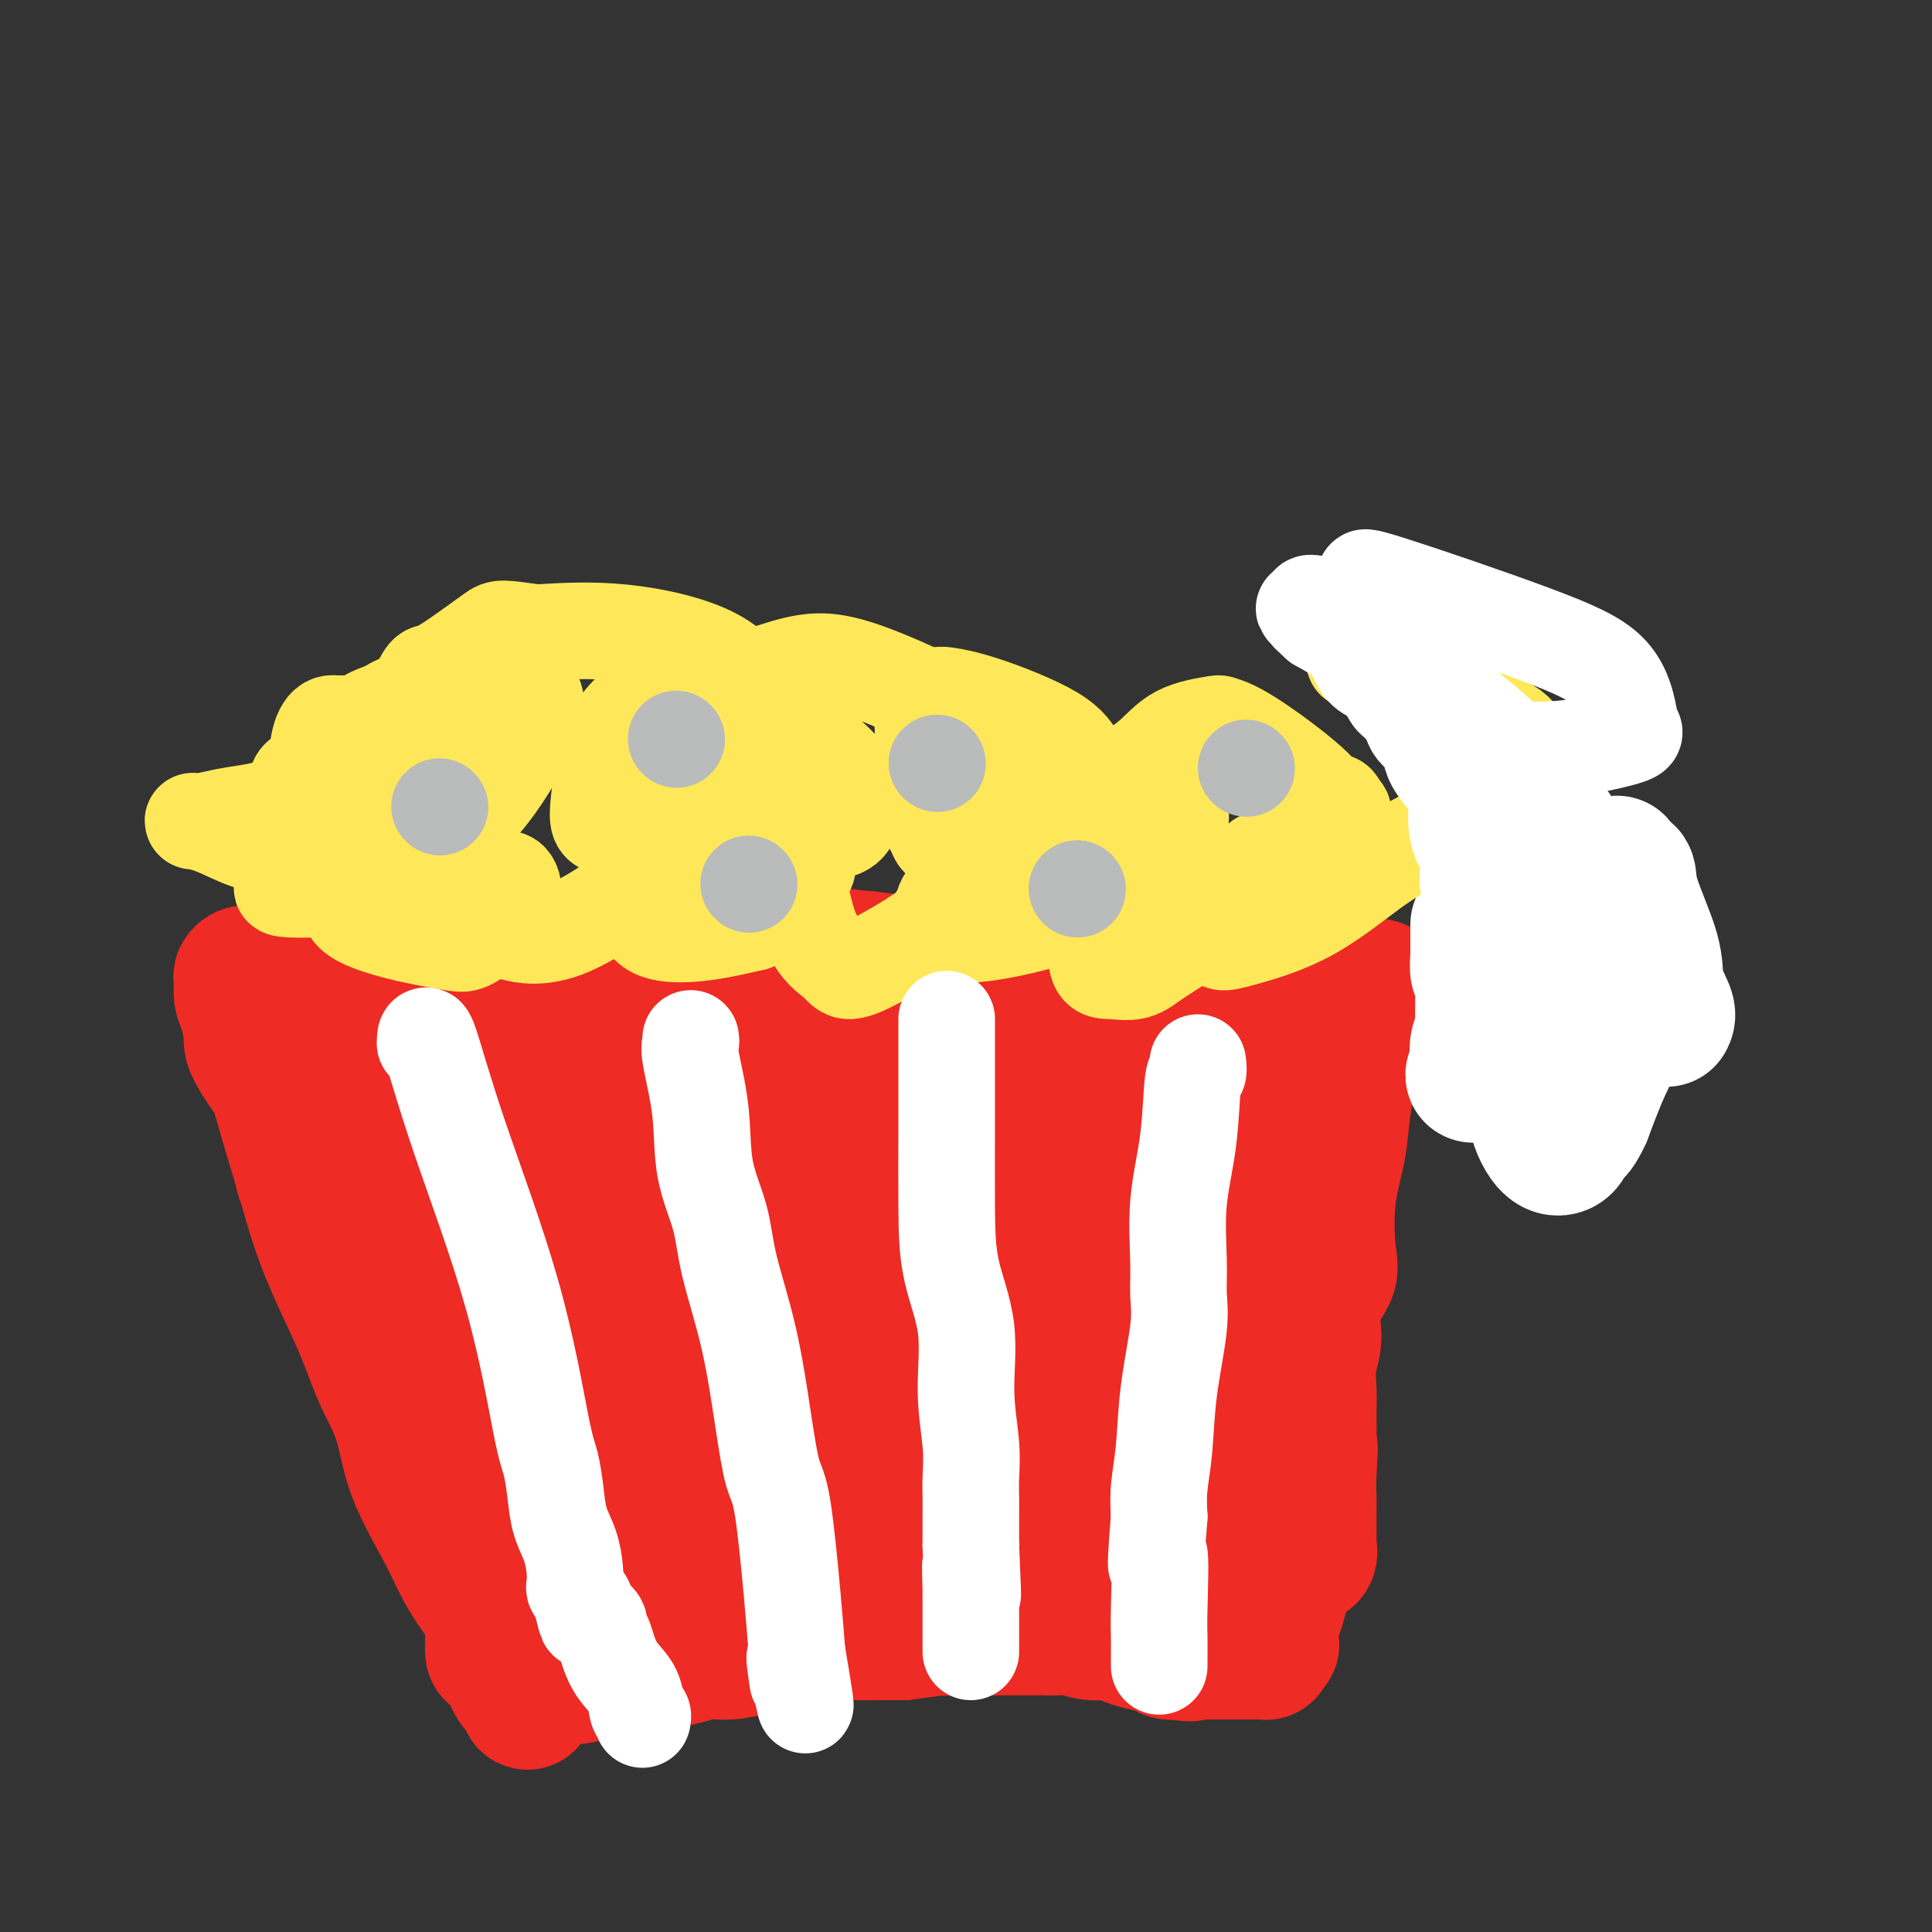 <svg viewBox='0 0 400 400' version='1.1' xmlns='http://www.w3.org/2000/svg' xmlns:xlink='http://www.w3.org/1999/xlink'><rect x="0" y="0" width="400" height="400" fill="#333333" stroke="none"/><g fill='none' stroke='#EE2B24' stroke-width='28' stroke-linecap='round' stroke-linejoin='round'><path d='M162,328c0.083,-0.328 0.166,-0.656 0,-1c-0.166,-0.344 -0.581,-0.703 -1,-1c-0.419,-0.297 -0.843,-0.532 -1,-1c-0.157,-0.468 -0.048,-1.171 0,-2c0.048,-0.829 0.035,-1.786 0,-3c-0.035,-1.214 -0.092,-2.686 0,-4c0.092,-1.314 0.332,-2.469 0,-4c-0.332,-1.531 -1.238,-3.437 -2,-6c-0.762,-2.563 -1.381,-5.781 -2,-9'/><path d='M156,297c-1.744,-6.996 -3.105,-8.988 -4,-12c-0.895,-3.012 -1.324,-7.046 -3,-11c-1.676,-3.954 -4.598,-7.830 -6,-11c-1.402,-3.170 -1.284,-5.635 -2,-8c-0.716,-2.365 -2.267,-4.631 -3,-7c-0.733,-2.369 -0.648,-4.843 -1,-7c-0.352,-2.157 -1.141,-3.998 -2,-6c-0.859,-2.002 -1.788,-4.164 -2,-6c-0.212,-1.836 0.293,-3.346 0,-5c-0.293,-1.654 -1.385,-3.451 -2,-5c-0.615,-1.549 -0.754,-2.850 -1,-4c-0.246,-1.150 -0.599,-2.151 -1,-3c-0.401,-0.849 -0.850,-1.547 -1,-2c-0.150,-0.453 -0.002,-0.660 0,-1c0.002,-0.340 -0.142,-0.811 0,-1c0.142,-0.189 0.571,-0.094 1,0'/><path d='M129,208c-0.826,-6.144 1.608,-1.503 3,0c1.392,1.503 1.742,-0.133 3,-1c1.258,-0.867 3.423,-0.964 6,-1c2.577,-0.036 5.567,-0.010 9,0c3.433,0.010 7.309,0.003 10,0c2.691,-0.003 4.198,-0.001 7,0c2.802,0.001 6.899,-0.000 10,0c3.101,0.000 5.208,0.001 8,0c2.792,-0.001 6.271,-0.004 11,0c4.729,0.004 10.709,0.015 15,0c4.291,-0.015 6.891,-0.056 9,0c2.109,0.056 3.725,0.208 6,0c2.275,-0.208 5.208,-0.777 7,-1c1.792,-0.223 2.444,-0.098 4,0c1.556,0.098 4.016,0.171 6,0c1.984,-0.171 3.492,-0.585 5,-1'/><path d='M248,204c19.231,-0.619 7.809,-0.166 5,0c-2.809,0.166 2.994,0.044 6,0c3.006,-0.044 3.214,-0.012 4,0c0.786,0.012 2.151,0.003 3,0c0.849,-0.003 1.181,-0.001 2,0c0.819,0.001 2.125,0.000 3,0c0.875,-0.000 1.320,-0.000 2,0c0.680,0.000 1.596,0.000 2,0c0.404,-0.000 0.297,-0.000 1,0c0.703,0.000 2.217,0.000 3,0c0.783,-0.000 0.834,-0.000 1,0c0.166,0.000 0.447,0.000 1,0c0.553,-0.000 1.380,-0.000 2,0c0.620,0.000 1.034,0.000 1,0c-0.034,-0.000 -0.517,-0.000 -1,0'/><path d='M283,204c5.236,0.222 0.825,0.776 -1,2c-1.825,1.224 -1.065,3.117 -1,5c0.065,1.883 -0.564,3.754 -1,6c-0.436,2.246 -0.678,4.867 -1,7c-0.322,2.133 -0.724,3.780 -1,6c-0.276,2.220 -0.425,5.014 -1,8c-0.575,2.986 -1.575,6.164 -2,10c-0.425,3.836 -0.275,8.330 0,11c0.275,2.670 0.676,3.515 0,5c-0.676,1.485 -2.430,3.609 -3,6c-0.570,2.391 0.043,5.049 0,7c-0.043,1.951 -0.744,3.194 -1,5c-0.256,1.806 -0.069,4.175 0,6c0.069,1.825 0.018,3.107 0,4c-0.018,0.893 -0.005,1.398 0,2c0.005,0.602 0.003,1.301 0,2'/><path d='M271,296c-1.856,14.909 -0.497,6.180 0,4c0.497,-2.180 0.133,2.189 0,5c-0.133,2.811 -0.036,4.063 0,5c0.036,0.937 0.010,1.559 0,2c-0.010,0.441 -0.003,0.703 0,1c0.003,0.297 0.001,0.630 0,1c-0.001,0.370 -0.001,0.777 0,1c0.001,0.223 0.002,0.263 0,1c-0.002,0.737 -0.006,2.170 0,3c0.006,0.830 0.022,1.058 0,1c-0.022,-0.058 -0.083,-0.400 0,0c0.083,0.400 0.309,1.543 0,2c-0.309,0.457 -1.155,0.229 -2,0'/><path d='M269,322c-0.673,4.188 -1.356,1.659 -2,1c-0.644,-0.659 -1.248,0.552 -2,1c-0.752,0.448 -1.651,0.134 -2,0c-0.349,-0.134 -0.149,-0.088 -1,0c-0.851,0.088 -2.753,0.218 -4,0c-1.247,-0.218 -1.840,-0.782 -3,-1c-1.160,-0.218 -2.887,-0.088 -4,0c-1.113,0.088 -1.611,0.136 -3,0c-1.389,-0.136 -3.669,-0.454 -6,0c-2.331,0.454 -4.712,1.681 -7,2c-2.288,0.319 -4.484,-0.268 -6,0c-1.516,0.268 -2.351,1.392 -4,2c-1.649,0.608 -4.112,0.699 -7,1c-2.888,0.301 -6.201,0.812 -8,1c-1.799,0.188 -2.086,0.054 -3,0c-0.914,-0.054 -2.457,-0.027 -4,0'/><path d='M203,329c-11.731,1.505 -8.060,1.766 -8,2c0.060,0.234 -3.491,0.441 -6,1c-2.509,0.559 -3.974,1.470 -6,2c-2.026,0.530 -4.611,0.678 -6,1c-1.389,0.322 -1.581,0.818 -2,1c-0.419,0.182 -1.066,0.048 -2,0c-0.934,-0.048 -2.157,-0.012 -3,0c-0.843,0.012 -1.307,-0.001 -2,0c-0.693,0.001 -1.617,0.014 -3,0c-1.383,-0.014 -3.226,-0.056 -5,0c-1.774,0.056 -3.477,0.211 -5,0c-1.523,-0.211 -2.864,-0.789 -4,-1c-1.136,-0.211 -2.067,-0.057 -3,0c-0.933,0.057 -1.866,0.015 -3,0c-1.134,-0.015 -2.467,-0.004 -3,0c-0.533,0.004 -0.267,0.002 0,0'/><path d='M142,335c-5.617,-0.155 -4.161,-0.041 -4,0c0.161,0.041 -0.973,0.011 -2,0c-1.027,-0.011 -1.947,-0.002 -3,0c-1.053,0.002 -2.239,-0.003 -3,0c-0.761,0.003 -1.096,0.015 -2,0c-0.904,-0.015 -2.379,-0.057 -3,0c-0.621,0.057 -0.390,0.212 -1,0c-0.610,-0.212 -2.061,-0.791 -3,-1c-0.939,-0.209 -1.367,-0.048 -2,0c-0.633,0.048 -1.470,-0.016 -2,0c-0.530,0.016 -0.753,0.113 -1,0c-0.247,-0.113 -0.519,-0.436 -1,-1c-0.481,-0.564 -1.170,-1.368 -2,-3c-0.830,-1.632 -1.800,-4.093 -3,-7c-1.200,-2.907 -2.628,-6.259 -4,-10c-1.372,-3.741 -2.686,-7.870 -4,-12'/><path d='M102,301c-2.867,-7.431 -2.536,-9.508 -3,-12c-0.464,-2.492 -1.725,-5.397 -3,-8c-1.275,-2.603 -2.565,-4.903 -4,-8c-1.435,-3.097 -3.014,-6.991 -4,-10c-0.986,-3.009 -1.377,-5.131 -2,-8c-0.623,-2.869 -1.477,-6.484 -2,-10c-0.523,-3.516 -0.714,-6.935 -1,-9c-0.286,-2.065 -0.669,-2.778 -1,-4c-0.331,-1.222 -0.612,-2.954 -1,-4c-0.388,-1.046 -0.882,-1.405 -1,-2c-0.118,-0.595 0.140,-1.427 0,-3c-0.140,-1.573 -0.678,-3.888 0,-6c0.678,-2.112 2.574,-4.020 4,-6c1.426,-1.980 2.384,-4.033 3,-5c0.616,-0.967 0.890,-0.848 1,-1c0.110,-0.152 0.055,-0.576 0,-1'/><path d='M88,204c1.679,-2.814 1.877,-0.349 2,0c0.123,0.349 0.170,-1.420 1,-2c0.830,-0.580 2.442,0.028 4,0c1.558,-0.028 3.063,-0.691 5,-1c1.937,-0.309 4.308,-0.265 6,-1c1.692,-0.735 2.706,-2.250 5,-3c2.294,-0.750 5.869,-0.734 9,-1c3.131,-0.266 5.819,-0.814 8,-1c2.181,-0.186 3.856,-0.011 6,0c2.144,0.011 4.759,-0.141 7,0c2.241,0.141 4.108,0.577 6,1c1.892,0.423 3.808,0.834 6,1c2.192,0.166 4.660,0.086 7,0c2.340,-0.086 4.553,-0.177 7,0c2.447,0.177 5.128,0.622 8,1c2.872,0.378 5.936,0.689 9,1'/><path d='M184,199c10.724,1.157 9.535,2.050 11,3c1.465,0.950 5.585,1.956 9,3c3.415,1.044 6.124,2.125 9,3c2.876,0.875 5.917,1.544 8,2c2.083,0.456 3.207,0.700 5,1c1.793,0.300 4.256,0.656 6,1c1.744,0.344 2.768,0.676 4,1c1.232,0.324 2.673,0.639 4,1c1.327,0.361 2.540,0.769 3,1c0.460,0.231 0.165,0.286 1,1c0.835,0.714 2.798,2.089 4,4c1.202,1.911 1.643,4.360 2,7c0.357,2.640 0.632,5.470 1,8c0.368,2.530 0.830,4.758 1,7c0.170,2.242 0.049,4.498 0,8c-0.049,3.502 -0.024,8.251 0,13'/><path d='M252,263c-0.202,8.584 -1.706,12.046 -3,16c-1.294,3.954 -2.378,8.402 -3,11c-0.622,2.598 -0.783,3.347 -1,4c-0.217,0.653 -0.490,1.212 -1,2c-0.510,0.788 -1.257,1.806 -2,3c-0.743,1.194 -1.484,2.564 -2,4c-0.516,1.436 -0.809,2.938 -1,2c-0.191,-0.938 -0.282,-4.315 1,-10c1.282,-5.685 3.937,-13.678 6,-20c2.063,-6.322 3.536,-10.974 5,-16c1.464,-5.026 2.920,-10.427 4,-14c1.080,-3.573 1.784,-5.319 3,-7c1.216,-1.681 2.945,-3.296 4,-5c1.055,-1.704 1.438,-3.497 2,-5c0.562,-1.503 1.303,-2.715 2,-4c0.697,-1.285 1.348,-2.642 2,-4'/><path d='M268,220c2.613,-4.213 2.645,-2.244 3,-2c0.355,0.244 1.032,-1.235 1,-2c-0.032,-0.765 -0.772,-0.815 0,-1c0.772,-0.185 3.057,-0.506 -1,0c-4.057,0.506 -14.456,1.840 -23,3c-8.544,1.160 -15.234,2.147 -21,3c-5.766,0.853 -10.610,1.571 -14,2c-3.390,0.429 -5.327,0.570 -11,1c-5.673,0.430 -15.083,1.149 -27,3c-11.917,1.851 -26.341,4.836 -40,8c-13.659,3.164 -26.553,6.509 -35,8c-8.447,1.491 -12.449,1.129 -16,1c-3.551,-0.129 -6.653,-0.024 -9,0c-2.347,0.024 -3.940,-0.032 -5,0c-1.060,0.032 -1.589,0.152 -2,0c-0.411,-0.152 -0.706,-0.576 -1,-1'/><path d='M67,243c-6.206,0.363 -5.222,1.271 0,-1c5.222,-2.271 14.683,-7.720 28,-14c13.317,-6.280 30.489,-13.392 44,-18c13.511,-4.608 23.359,-6.713 29,-8c5.641,-1.287 7.073,-1.756 8,-2c0.927,-0.244 1.348,-0.264 1,0c-0.348,0.264 -1.465,0.813 0,0c1.465,-0.813 5.512,-2.988 -1,0c-6.512,2.988 -23.582,11.140 -36,17c-12.418,5.860 -20.186,9.427 -24,11c-3.814,1.573 -3.676,1.150 -4,1c-0.324,-0.150 -1.109,-0.029 -1,0c0.109,0.029 1.112,-0.033 0,0c-1.112,0.033 -4.338,0.163 0,0c4.338,-0.163 16.239,-0.618 28,-1c11.761,-0.382 23.380,-0.691 35,-1'/><path d='M174,227c11.709,-0.316 9.980,-0.106 11,0c1.020,0.106 4.788,0.109 7,0c2.212,-0.109 2.868,-0.328 3,0c0.132,0.328 -0.261,1.204 2,0c2.261,-1.204 7.177,-4.486 -5,3c-12.177,7.486 -41.447,25.742 -57,35c-15.553,9.258 -17.388,9.517 -19,10c-1.612,0.483 -3.000,1.188 -3,1c0.000,-0.188 1.389,-1.269 -1,0c-2.389,1.269 -8.558,4.887 1,0c9.558,-4.887 34.841,-18.280 54,-27c19.159,-8.720 32.195,-12.768 41,-16c8.805,-3.232 13.381,-5.650 16,-7c2.619,-1.350 3.282,-1.633 4,-2c0.718,-0.367 1.491,-0.819 2,-1c0.509,-0.181 0.755,-0.090 1,0'/><path d='M231,223c11.000,-4.579 6.501,-3.026 0,0c-6.501,3.026 -15.005,7.526 -29,18c-13.995,10.474 -33.481,26.922 -42,34c-8.519,7.078 -6.073,4.787 -5,4c1.073,-0.787 0.771,-0.069 -1,1c-1.771,1.069 -5.011,2.491 1,0c6.011,-2.491 21.273,-8.894 34,-15c12.727,-6.106 22.917,-11.916 28,-15c5.083,-3.084 5.057,-3.444 6,-4c0.943,-0.556 2.855,-1.309 3,-1c0.145,0.309 -1.475,1.680 0,0c1.475,-1.680 6.047,-6.412 -1,2c-7.047,8.412 -25.714,29.966 -38,46c-12.286,16.034 -18.192,26.548 -21,31c-2.808,4.452 -2.516,2.844 -2,2c0.516,-0.844 1.258,-0.922 2,-1'/><path d='M166,325c-5.263,9.080 11.581,-8.220 21,-17c9.419,-8.780 11.413,-9.039 13,-10c1.587,-0.961 2.768,-2.625 4,-4c1.232,-1.375 2.515,-2.460 4,-3c1.485,-0.540 3.171,-0.534 4,-1c0.829,-0.466 0.800,-1.405 1,-2c0.200,-0.595 0.630,-0.848 0,1c-0.630,1.848 -2.319,5.796 -3,9c-0.681,3.204 -0.354,5.662 0,7c0.354,1.338 0.733,1.555 1,2c0.267,0.445 0.421,1.118 2,1c1.579,-0.118 4.583,-1.026 7,-7c2.417,-5.974 4.246,-17.014 6,-24c1.754,-6.986 3.434,-9.919 4,-12c0.566,-2.081 0.019,-3.309 0,-4c-0.019,-0.691 0.491,-0.846 1,-1'/><path d='M231,260c1.686,-6.289 0.399,-1.511 0,-1c-0.399,0.511 0.088,-3.247 1,0c0.912,3.247 2.248,13.497 2,24c-0.248,10.503 -2.079,21.259 -3,26c-0.921,4.741 -0.931,3.468 -1,3c-0.069,-0.468 -0.196,-0.129 0,0c0.196,0.129 0.717,0.049 1,0c0.283,-0.049 0.330,-0.066 1,0c0.670,0.066 1.965,0.214 3,0c1.035,-0.214 1.811,-0.789 3,-1c1.189,-0.211 2.790,-0.056 4,0c1.210,0.056 2.029,0.015 3,0c0.971,-0.015 2.095,-0.004 3,0c0.905,0.004 1.590,0.001 2,0c0.410,-0.001 0.546,-0.000 1,0c0.454,0.000 1.227,0.000 2,0'/><path d='M253,311c3.860,-0.370 2.011,-0.796 2,-1c-0.011,-0.204 1.817,-0.188 2,0c0.183,0.188 -1.279,0.548 0,0c1.279,-0.548 5.299,-2.002 -1,-1c-6.299,1.002 -22.917,4.461 -38,7c-15.083,2.539 -28.632,4.158 -37,5c-8.368,0.842 -11.555,0.906 -16,1c-4.445,0.094 -10.149,0.218 -14,0c-3.851,-0.218 -5.851,-0.778 -7,-1c-1.149,-0.222 -1.448,-0.106 -2,0c-0.552,0.106 -1.357,0.202 -2,0c-0.643,-0.202 -1.122,-0.703 -2,-1c-0.878,-0.297 -2.153,-0.389 -3,-1c-0.847,-0.611 -1.267,-1.741 -2,-7c-0.733,-5.259 -1.781,-14.645 -3,-22c-1.219,-7.355 -2.610,-12.677 -4,-18'/><path d='M126,272c-2.566,-10.402 -4.482,-12.905 -7,-17c-2.518,-4.095 -5.638,-9.780 -8,-13c-2.362,-3.220 -3.965,-3.974 -5,-5c-1.035,-1.026 -1.503,-2.323 -2,-3c-0.497,-0.677 -1.023,-0.732 -1,-1c0.023,-0.268 0.595,-0.747 4,8c3.405,8.747 9.645,26.721 13,39c3.355,12.279 3.827,18.864 4,23c0.173,4.136 0.049,5.824 0,7c-0.049,1.176 -0.024,1.841 0,2c0.024,0.159 0.045,-0.188 0,0c-0.045,0.188 -0.156,0.911 0,1c0.156,0.089 0.578,-0.455 1,-1'/><path d='M125,312c3.023,2.165 8.080,-8.424 14,-16c5.920,-7.576 12.703,-12.139 17,-15c4.297,-2.861 6.108,-4.021 9,-5c2.892,-0.979 6.864,-1.779 10,-2c3.136,-0.221 5.437,0.136 8,2c2.563,1.864 5.387,5.234 7,10c1.613,4.766 2.016,10.927 2,15c-0.016,4.073 -0.450,6.058 -1,7c-0.550,0.942 -1.215,0.843 -2,1c-0.785,0.157 -1.688,0.572 -3,0c-1.312,-0.572 -3.032,-2.131 -6,-5c-2.968,-2.869 -7.185,-7.048 -10,-10c-2.815,-2.952 -4.229,-4.678 -5,-6c-0.771,-1.322 -0.900,-2.241 -1,-3c-0.100,-0.759 -0.171,-1.360 0,-2c0.171,-0.640 0.586,-1.320 1,-2'/><path d='M165,281c0.980,-0.999 3.431,0.004 5,0c1.569,-0.004 2.257,-1.016 3,0c0.743,1.016 1.540,4.059 2,6c0.460,1.941 0.582,2.779 -1,5c-1.582,2.221 -4.869,5.826 -11,8c-6.131,2.174 -15.106,2.917 -21,2c-5.894,-0.917 -8.709,-3.495 -11,-5c-2.291,-1.505 -4.060,-1.937 -5,-3c-0.940,-1.063 -1.052,-2.757 -2,-4c-0.948,-1.243 -2.732,-2.036 -4,-4c-1.268,-1.964 -2.022,-5.098 -3,-8c-0.978,-2.902 -2.182,-5.573 -4,-9c-1.818,-3.427 -4.250,-7.609 -6,-11c-1.750,-3.391 -2.817,-5.990 -4,-8c-1.183,-2.010 -2.481,-3.431 -4,-5c-1.519,-1.569 -3.260,-3.284 -5,-5'/><path d='M94,240c-2.268,-2.203 -3.436,-2.712 -5,-4c-1.564,-1.288 -3.522,-3.356 -5,-5c-1.478,-1.644 -2.475,-2.863 -3,-4c-0.525,-1.137 -0.577,-2.192 -1,-3c-0.423,-0.808 -1.218,-1.371 -2,-2c-0.782,-0.629 -1.552,-1.326 -2,-2c-0.448,-0.674 -0.576,-1.325 -1,-2c-0.424,-0.675 -1.146,-1.374 -2,-2c-0.854,-0.626 -1.840,-1.180 -2,-2c-0.160,-0.820 0.507,-1.907 0,-3c-0.507,-1.093 -2.188,-2.192 -3,-3c-0.812,-0.808 -0.753,-1.324 -1,-2c-0.247,-0.676 -0.798,-1.511 -1,-2c-0.202,-0.489 -0.054,-0.632 0,-1c0.054,-0.368 0.016,-0.962 0,-1c-0.016,-0.038 -0.008,0.481 0,1'/><path d='M66,203c-0.817,-1.321 -0.360,0.877 0,3c0.360,2.123 0.622,4.172 1,5c0.378,0.828 0.871,0.437 1,1c0.129,0.563 -0.105,2.080 0,3c0.105,0.920 0.550,1.242 1,2c0.450,0.758 0.904,1.952 1,3c0.096,1.048 -0.166,1.949 0,3c0.166,1.051 0.762,2.252 1,3c0.238,0.748 0.119,1.043 0,2c-0.119,0.957 -0.239,2.578 0,4c0.239,1.422 0.838,2.646 1,4c0.162,1.354 -0.111,2.837 0,4c0.111,1.163 0.607,2.005 1,3c0.393,0.995 0.684,2.141 1,3c0.316,0.859 0.658,1.429 1,2'/><path d='M75,248c1.466,7.737 0.629,4.580 1,4c0.371,-0.580 1.948,1.416 3,4c1.052,2.584 1.578,5.757 3,10c1.422,4.243 3.741,9.557 5,13c1.259,3.443 1.457,5.016 2,7c0.543,1.984 1.430,4.379 2,6c0.570,1.621 0.822,2.469 2,6c1.178,3.531 3.281,9.746 5,15c1.719,5.254 3.053,9.549 4,12c0.947,2.451 1.507,3.059 2,4c0.493,0.941 0.921,2.217 1,3c0.079,0.783 -0.189,1.075 0,2c0.189,0.925 0.834,2.485 1,4c0.166,1.515 -0.148,2.985 0,4c0.148,1.015 0.756,1.576 1,2c0.244,0.424 0.122,0.712 0,1'/><path d='M107,345c4.761,14.876 0.664,3.566 -1,-1c-1.664,-4.566 -0.897,-2.389 -1,-3c-0.103,-0.611 -1.078,-4.010 -2,-6c-0.922,-1.990 -1.792,-2.570 -3,-4c-1.208,-1.430 -2.752,-3.708 -4,-6c-1.248,-2.292 -2.198,-4.597 -4,-8c-1.802,-3.403 -4.456,-7.905 -6,-12c-1.544,-4.095 -1.978,-7.785 -3,-11c-1.022,-3.215 -2.633,-5.955 -4,-9c-1.367,-3.045 -2.491,-6.396 -4,-10c-1.509,-3.604 -3.401,-7.463 -5,-11c-1.599,-3.537 -2.903,-6.752 -4,-10c-1.097,-3.248 -1.988,-6.528 -3,-10c-1.012,-3.472 -2.146,-7.135 -3,-10c-0.854,-2.865 -1.427,-4.933 -2,-7'/><path d='M58,227c-4.328,-12.715 -1.150,-5.503 -1,-4c0.150,1.503 -2.730,-2.704 -4,-5c-1.270,-2.296 -0.930,-2.680 -1,-4c-0.070,-1.320 -0.550,-3.574 -1,-5c-0.450,-1.426 -0.870,-2.024 -1,-3c-0.130,-0.976 0.030,-2.330 0,-3c-0.030,-0.670 -0.251,-0.654 0,-1c0.251,-0.346 0.975,-1.053 2,0c1.025,1.053 2.351,3.866 5,9c2.649,5.134 6.620,12.588 11,22c4.380,9.412 9.168,20.782 13,30c3.832,9.218 6.708,16.285 9,21c2.292,4.715 4.002,7.077 5,9c0.998,1.923 1.285,3.407 2,6c0.715,2.593 1.857,6.297 3,10'/><path d='M100,309c5.403,13.433 2.912,9.017 2,9c-0.912,-0.017 -0.244,4.366 0,7c0.244,2.634 0.066,3.517 0,5c-0.066,1.483 -0.018,3.564 0,5c0.018,1.436 0.005,2.228 0,3c-0.005,0.772 -0.004,1.524 0,2c0.004,0.476 0.011,0.675 0,1c-0.011,0.325 -0.038,0.774 0,1c0.038,0.226 0.143,0.228 1,1c0.857,0.772 2.467,2.313 3,3c0.533,0.687 -0.009,0.521 0,1c0.009,0.479 0.569,1.603 1,2c0.431,0.397 0.731,0.069 1,0c0.269,-0.069 0.505,0.123 1,0c0.495,-0.123 1.247,-0.562 2,-1'/><path d='M111,348c1.275,-0.409 2.464,-0.933 4,-1c1.536,-0.067 3.420,0.323 5,0c1.580,-0.323 2.856,-1.357 4,-2c1.144,-0.643 2.156,-0.894 4,-1c1.844,-0.106 4.519,-0.066 6,0c1.481,0.066 1.768,0.158 3,0c1.232,-0.158 3.410,-0.567 5,-1c1.590,-0.433 2.591,-0.889 4,-1c1.409,-0.111 3.224,0.124 5,0c1.776,-0.124 3.513,-0.608 6,-1c2.487,-0.392 5.725,-0.694 8,-1c2.275,-0.306 3.588,-0.618 5,-1c1.412,-0.382 2.925,-0.834 4,-1c1.075,-0.166 1.713,-0.045 3,0c1.287,0.045 3.225,0.013 5,0c1.775,-0.013 3.388,-0.006 5,0'/><path d='M187,338c13.365,-1.774 8.776,-1.207 8,-1c-0.776,0.207 2.259,0.056 4,0c1.741,-0.056 2.188,-0.015 3,0c0.812,0.015 1.988,0.004 3,0c1.012,-0.004 1.859,-0.002 3,0c1.141,0.002 2.577,0.005 4,0c1.423,-0.005 2.835,-0.016 4,0c1.165,0.016 2.083,0.060 3,0c0.917,-0.060 1.833,-0.223 3,0c1.167,0.223 2.585,0.833 4,1c1.415,0.167 2.826,-0.109 4,0c1.174,0.109 2.110,0.604 3,1c0.890,0.396 1.733,0.694 3,1c1.267,0.306 2.956,0.621 4,1c1.044,0.379 1.441,0.823 2,1c0.559,0.177 1.279,0.089 2,0'/><path d='M244,342c3.743,0.774 2.102,0.207 2,0c-0.102,-0.207 1.336,-0.056 2,0c0.664,0.056 0.555,0.015 1,0c0.445,-0.015 1.446,-0.004 2,0c0.554,0.004 0.663,0.001 1,0c0.337,-0.001 0.902,-0.000 1,0c0.098,0.000 -0.269,0.000 0,0c0.269,-0.000 1.176,-0.000 2,0c0.824,0.000 1.566,0.001 2,0c0.434,-0.001 0.561,-0.003 1,0c0.439,0.003 1.190,0.011 2,0c0.810,-0.011 1.680,-0.041 2,0c0.320,0.041 0.092,0.155 0,0c-0.092,-0.155 -0.046,-0.577 0,-1'/><path d='M262,341c2.696,-0.436 0.436,-1.027 0,-2c-0.436,-0.973 0.951,-2.327 2,-5c1.049,-2.673 1.759,-6.665 2,-9c0.241,-2.335 0.012,-3.012 0,-4c-0.012,-0.988 0.193,-2.288 0,-5c-0.193,-2.712 -0.784,-6.838 -1,-9c-0.216,-2.162 -0.058,-2.362 0,-4c0.058,-1.638 0.016,-4.714 0,-8c-0.016,-3.286 -0.005,-6.782 0,-10c0.005,-3.218 0.005,-6.158 0,-10c-0.005,-3.842 -0.015,-8.586 0,-12c0.015,-3.414 0.057,-5.498 0,-8c-0.057,-2.502 -0.211,-5.423 0,-8c0.211,-2.577 0.788,-4.809 1,-7c0.212,-2.191 0.061,-4.340 0,-6c-0.061,-1.660 -0.030,-2.830 0,-4'/><path d='M266,230c0.010,-14.970 0.037,-4.896 0,-2c-0.037,2.896 -0.136,-1.385 0,-4c0.136,-2.615 0.507,-3.564 2,-5c1.493,-1.436 4.110,-3.361 7,-5c2.890,-1.639 6.054,-2.994 9,-4c2.946,-1.006 5.672,-1.665 8,-2c2.328,-0.335 4.256,-0.346 7,-1c2.744,-0.654 6.302,-1.950 9,-3c2.698,-1.050 4.534,-1.852 7,-2c2.466,-0.148 5.562,0.360 8,0c2.438,-0.360 4.220,-1.588 6,-2c1.780,-0.412 3.560,-0.007 5,0c1.440,0.007 2.542,-0.383 4,0c1.458,0.383 3.274,1.538 4,2c0.726,0.462 0.363,0.231 0,0'/></g>
<g fill='none' stroke='#FFFFFF' stroke-width='28' stroke-linecap='round' stroke-linejoin='round'><path d='M345,211c0.228,-0.413 0.455,-0.825 0,-2c-0.455,-1.175 -1.593,-3.111 -2,-5c-0.407,-1.889 -0.082,-3.730 -1,-7c-0.918,-3.270 -3.079,-7.969 -4,-11c-0.921,-3.031 -0.602,-4.395 -1,-5c-0.398,-0.605 -1.512,-0.452 -2,-1c-0.488,-0.548 -0.349,-1.796 0,-1c0.349,0.796 0.908,3.636 1,10c0.092,6.364 -0.283,16.252 -1,22c-0.717,5.748 -1.776,7.357 -3,10c-1.224,2.643 -2.612,6.322 -4,10'/><path d='M328,231c-1.737,3.899 -2.581,3.645 -3,4c-0.419,0.355 -0.414,1.318 -1,2c-0.586,0.682 -1.762,1.083 -3,0c-1.238,-1.083 -2.538,-3.652 -3,-6c-0.462,-2.348 -0.085,-4.477 0,-7c0.085,-2.523 -0.121,-5.439 0,-8c0.121,-2.561 0.568,-4.767 1,-7c0.432,-2.233 0.849,-4.493 1,-6c0.151,-1.507 0.038,-2.260 0,-3c-0.038,-0.740 0.000,-1.466 0,-2c-0.000,-0.534 -0.039,-0.874 0,-1c0.039,-0.126 0.154,-0.036 0,0c-0.154,0.036 -0.577,0.018 -1,0'/><path d='M319,197c-0.017,-5.230 -0.559,-1.305 -1,0c-0.441,1.305 -0.782,-0.010 -1,0c-0.218,0.010 -0.314,1.343 -1,3c-0.686,1.657 -1.964,3.637 -3,5c-1.036,1.363 -1.832,2.109 -2,3c-0.168,0.891 0.292,1.925 0,3c-0.292,1.075 -1.336,2.189 -2,3c-0.664,0.811 -0.948,1.318 -1,2c-0.052,0.682 0.130,1.539 0,2c-0.130,0.461 -0.571,0.526 -1,1c-0.429,0.474 -0.846,1.358 -1,2c-0.154,0.642 -0.044,1.040 0,1c0.044,-0.040 0.022,-0.520 0,-1'/><path d='M306,221c-2.015,3.504 -0.554,0.265 0,-1c0.554,-1.265 0.201,-0.555 0,-1c-0.201,-0.445 -0.250,-2.044 0,-3c0.250,-0.956 0.799,-1.268 1,-2c0.201,-0.732 0.054,-1.884 0,-3c-0.054,-1.116 -0.013,-2.198 0,-3c0.013,-0.802 -0.000,-1.326 0,-2c0.000,-0.674 0.014,-1.497 0,-2c-0.014,-0.503 -0.056,-0.685 0,-1c0.056,-0.315 0.211,-0.762 0,-1c-0.211,-0.238 -0.789,-0.267 -1,-1c-0.211,-0.733 -0.057,-2.172 0,-3c0.057,-0.828 0.015,-1.047 0,-1c-0.015,0.047 -0.004,0.359 0,0c0.004,-0.359 0.001,-1.388 0,-2c-0.001,-0.612 -0.001,-0.806 0,-1'/><path d='M306,194c0.000,-4.500 0.000,-2.250 0,0'/></g>
<g fill='none' stroke='#FEE859' stroke-width='20' stroke-linecap='round' stroke-linejoin='round'><path d='M261,178c0.081,-0.004 0.162,-0.007 1,0c0.838,0.007 2.434,0.025 4,0c1.566,-0.025 3.102,-0.093 4,0c0.898,0.093 1.158,0.348 2,0c0.842,-0.348 2.265,-1.297 3,-2c0.735,-0.703 0.783,-1.158 1,-2c0.217,-0.842 0.605,-2.071 1,-3c0.395,-0.929 0.799,-1.558 1,-2c0.201,-0.442 0.200,-0.698 0,-1c-0.200,-0.302 -0.600,-0.651 -1,-1'/><path d='M277,167c-0.070,-1.510 -1.246,-0.784 -2,-1c-0.754,-0.216 -1.086,-1.375 -4,-4c-2.914,-2.625 -8.412,-6.717 -12,-9c-3.588,-2.283 -5.267,-2.758 -6,-3c-0.733,-0.242 -0.518,-0.252 -2,0c-1.482,0.252 -4.659,0.765 -7,2c-2.341,1.235 -3.845,3.193 -6,5c-2.155,1.807 -4.960,3.465 -7,6c-2.040,2.535 -3.314,5.947 -4,8c-0.686,2.053 -0.785,2.745 -1,4c-0.215,1.255 -0.547,3.071 0,4c0.547,0.929 1.971,0.971 3,1c1.029,0.029 1.662,0.046 3,0c1.338,-0.046 3.382,-0.156 5,-1c1.618,-0.844 2.809,-2.422 4,-4'/><path d='M241,175c1.262,-1.368 2.417,-2.787 3,-4c0.583,-1.213 0.594,-2.219 0,-3c-0.594,-0.781 -1.794,-1.337 -3,-2c-1.206,-0.663 -2.419,-1.432 -4,-2c-1.581,-0.568 -3.530,-0.937 -5,-1c-1.470,-0.063 -2.460,0.178 -4,0c-1.540,-0.178 -3.628,-0.774 -5,0c-1.372,0.774 -2.028,2.917 -3,4c-0.972,1.083 -2.262,1.105 -3,2c-0.738,0.895 -0.926,2.664 -1,4c-0.074,1.336 -0.034,2.240 0,3c0.034,0.760 0.062,1.375 0,2c-0.062,0.625 -0.212,1.260 0,1c0.212,-0.260 0.788,-1.416 2,-3c1.212,-1.584 3.061,-3.595 4,-6c0.939,-2.405 0.970,-5.202 1,-8'/><path d='M223,162c1.192,-3.548 0.673,-3.918 0,-5c-0.673,-1.082 -1.498,-2.877 -5,-5c-3.502,-2.123 -9.681,-4.574 -14,-6c-4.319,-1.426 -6.779,-1.828 -8,-2c-1.221,-0.172 -1.205,-0.115 -2,0c-0.795,0.115 -2.403,0.289 -3,1c-0.597,0.711 -0.185,1.958 0,4c0.185,2.042 0.143,4.878 0,8c-0.143,3.122 -0.388,6.530 0,9c0.388,2.470 1.409,4.002 2,5c0.591,0.998 0.753,1.460 1,2c0.247,0.540 0.580,1.156 2,1c1.420,-0.156 3.927,-1.083 6,-3c2.073,-1.917 3.712,-4.824 5,-7c1.288,-2.176 2.225,-3.622 1,-6c-1.225,-2.378 -4.613,-5.689 -8,-9'/><path d='M200,149c-4.661,-3.219 -12.312,-6.765 -18,-9c-5.688,-2.235 -9.412,-3.159 -13,-3c-3.588,0.159 -7.039,1.401 -9,2c-1.961,0.599 -2.431,0.556 -3,1c-0.569,0.444 -1.236,1.374 -2,3c-0.764,1.626 -1.626,3.950 -2,6c-0.374,2.050 -0.259,3.828 0,6c0.259,2.172 0.664,4.737 2,7c1.336,2.263 3.605,4.225 6,6c2.395,1.775 4.918,3.363 7,4c2.082,0.637 3.724,0.323 5,0c1.276,-0.323 2.187,-0.656 3,-2c0.813,-1.344 1.527,-3.701 1,-6c-0.527,-2.299 -2.296,-4.542 -5,-7c-2.704,-2.458 -6.344,-5.131 -10,-7c-3.656,-1.869 -7.328,-2.935 -11,-4'/><path d='M151,146c-3.862,-0.618 -8.019,-0.163 -11,0c-2.981,0.163 -4.788,0.034 -6,0c-1.212,-0.034 -1.828,0.026 -3,1c-1.172,0.974 -2.899,2.863 -4,5c-1.101,2.137 -1.577,4.522 -2,7c-0.423,2.478 -0.795,5.049 -1,7c-0.205,1.951 -0.244,3.282 0,4c0.244,0.718 0.769,0.823 1,1c0.231,0.177 0.167,0.425 3,0c2.833,-0.425 8.562,-1.522 14,-5c5.438,-3.478 10.584,-9.335 13,-13c2.416,-3.665 2.100,-5.137 2,-6c-0.100,-0.863 0.014,-1.118 -1,-3c-1.014,-1.882 -3.158,-5.391 -8,-8c-4.842,-2.609 -12.384,-4.317 -19,-5c-6.616,-0.683 -12.308,-0.342 -18,0'/><path d='M111,131c-7.412,-1.028 -7.444,-1.098 -9,0c-1.556,1.098 -4.638,3.363 -7,5c-2.362,1.637 -4.003,2.645 -5,3c-0.997,0.355 -1.350,0.057 -2,1c-0.650,0.943 -1.597,3.127 -2,5c-0.403,1.873 -0.262,3.434 0,6c0.262,2.566 0.646,6.137 2,9c1.354,2.863 3.677,5.019 5,6c1.323,0.981 1.645,0.788 2,1c0.355,0.212 0.743,0.829 1,1c0.257,0.171 0.383,-0.105 1,-1c0.617,-0.895 1.723,-2.408 2,-4c0.277,-1.592 -0.276,-3.262 -1,-5c-0.724,-1.738 -1.618,-3.545 -5,-5c-3.382,-1.455 -9.252,-2.559 -13,-3c-3.748,-0.441 -5.374,-0.221 -7,0'/><path d='M73,150c-3.683,-0.424 -2.890,0.014 -3,0c-0.110,-0.014 -1.123,-0.482 -2,0c-0.877,0.482 -1.617,1.913 -2,4c-0.383,2.087 -0.408,4.831 0,8c0.408,3.169 1.249,6.765 2,9c0.751,2.235 1.413,3.109 3,4c1.587,0.891 4.100,1.799 7,2c2.900,0.201 6.187,-0.305 10,-2c3.813,-1.695 8.154,-4.577 12,-9c3.846,-4.423 7.199,-10.385 9,-14c1.801,-3.615 2.050,-4.882 2,-6c-0.050,-1.118 -0.397,-2.087 -1,-3c-0.603,-0.913 -1.461,-1.771 -4,-2c-2.539,-0.229 -6.761,0.169 -11,1c-4.239,0.831 -8.497,2.095 -11,3c-2.503,0.905 -3.252,1.453 -4,2'/><path d='M80,147c-5.207,1.649 -5.226,2.772 -6,4c-0.774,1.228 -2.305,2.560 -4,4c-1.695,1.440 -3.555,2.988 -5,4c-1.445,1.012 -2.474,1.490 -3,2c-0.526,0.510 -0.548,1.054 -1,2c-0.452,0.946 -1.335,2.296 -2,3c-0.665,0.704 -1.113,0.763 -2,1c-0.887,0.237 -2.214,0.653 -4,1c-1.786,0.347 -4.030,0.625 -6,1c-1.970,0.375 -3.666,0.847 -5,1c-1.334,0.153 -2.305,-0.011 -2,0c0.305,0.011 1.886,0.199 4,1c2.114,0.801 4.762,2.216 7,3c2.238,0.784 4.068,0.938 6,1c1.932,0.062 3.966,0.031 6,0'/><path d='M63,175c5.566,0.034 8.980,-2.381 12,-4c3.020,-1.619 5.647,-2.442 7,-3c1.353,-0.558 1.431,-0.851 2,-1c0.569,-0.149 1.627,-0.154 2,0c0.373,0.154 0.060,0.466 0,1c-0.060,0.534 0.131,1.288 0,3c-0.131,1.712 -0.585,4.382 -1,6c-0.415,1.618 -0.790,2.186 -1,3c-0.210,0.814 -0.255,1.876 0,2c0.255,0.124 0.809,-0.691 1,-1c0.191,-0.309 0.020,-0.114 0,-1c-0.020,-0.886 0.110,-2.854 0,-4c-0.110,-1.146 -0.460,-1.470 -2,-2c-1.540,-0.530 -4.270,-1.265 -7,-2'/><path d='M76,172c-2.206,-0.612 -3.221,-0.141 -4,0c-0.779,0.141 -1.321,-0.047 -2,0c-0.679,0.047 -1.494,0.328 -3,2c-1.506,1.672 -3.704,4.736 -5,6c-1.296,1.264 -1.689,0.727 -2,1c-0.311,0.273 -0.539,1.356 -1,2c-0.461,0.644 -1.153,0.850 0,1c1.153,0.150 4.152,0.243 7,0c2.848,-0.243 5.544,-0.822 7,-1c1.456,-0.178 1.673,0.043 2,0c0.327,-0.043 0.764,-0.352 1,-1c0.236,-0.648 0.270,-1.635 0,-2c-0.270,-0.365 -0.846,-0.108 -1,0c-0.154,0.108 0.112,0.068 0,0c-0.112,-0.068 -0.604,-0.162 -1,0c-0.396,0.162 -0.698,0.581 -1,1'/><path d='M73,181c-0.341,0.278 0.305,1.474 0,3c-0.305,1.526 -1.561,3.382 0,5c1.561,1.618 5.941,2.999 10,4c4.059,1.001 7.799,1.621 10,2c2.201,0.379 2.863,0.515 4,0c1.137,-0.515 2.747,-1.683 4,-3c1.253,-1.317 2.148,-2.784 3,-4c0.852,-1.216 1.662,-2.182 2,-3c0.338,-0.818 0.206,-1.488 0,-2c-0.206,-0.512 -0.485,-0.866 -1,-1c-0.515,-0.134 -1.264,-0.047 -2,0c-0.736,0.047 -1.457,0.054 -2,0c-0.543,-0.054 -0.908,-0.169 -1,0c-0.092,0.169 0.091,0.622 0,1c-0.091,0.378 -0.454,0.679 0,2c0.454,1.321 1.727,3.660 3,6'/><path d='M103,191c0.687,1.267 0.906,1.434 3,2c2.094,0.566 6.063,1.532 12,-1c5.937,-2.532 13.840,-8.563 18,-12c4.160,-3.437 4.576,-4.280 5,-5c0.424,-0.720 0.857,-1.317 1,-2c0.143,-0.683 -0.003,-1.454 0,-2c0.003,-0.546 0.153,-0.869 0,-1c-0.153,-0.131 -0.611,-0.072 -1,0c-0.389,0.072 -0.709,0.157 -1,0c-0.291,-0.157 -0.553,-0.557 -1,0c-0.447,0.557 -1.078,2.070 -2,4c-0.922,1.930 -2.134,4.277 -3,7c-0.866,2.723 -1.387,5.823 -1,8c0.387,2.177 1.681,3.432 4,4c2.319,0.568 5.663,0.448 9,0c3.337,-0.448 6.669,-1.224 10,-2'/><path d='M156,191c4.568,-1.969 6.489,-5.890 8,-8c1.511,-2.110 2.612,-2.409 3,-3c0.388,-0.591 0.064,-1.476 0,-2c-0.064,-0.524 0.133,-0.689 0,-1c-0.133,-0.311 -0.597,-0.768 -1,-1c-0.403,-0.232 -0.746,-0.239 -1,0c-0.254,0.239 -0.419,0.724 0,4c0.419,3.276 1.422,9.344 3,13c1.578,3.656 3.730,4.899 5,6c1.270,1.101 1.657,2.061 3,2c1.343,-0.061 3.642,-1.143 7,-3c3.358,-1.857 7.776,-4.487 11,-7c3.224,-2.513 5.252,-4.907 6,-6c0.748,-1.093 0.214,-0.884 0,-1c-0.214,-0.116 -0.107,-0.558 0,-1'/><path d='M200,183c1.158,-1.372 1.053,-0.802 0,0c-1.053,0.802 -3.055,1.835 -4,3c-0.945,1.165 -0.835,2.461 -1,3c-0.165,0.539 -0.605,0.322 -1,1c-0.395,0.678 -0.745,2.253 1,3c1.745,0.747 5.584,0.666 10,0c4.416,-0.666 9.407,-1.916 13,-3c3.593,-1.084 5.786,-2.000 7,-3c1.214,-1.000 1.448,-2.084 2,-3c0.552,-0.916 1.423,-1.664 2,-2c0.577,-0.336 0.862,-0.261 1,0c0.138,0.261 0.130,0.709 0,2c-0.130,1.291 -0.381,3.424 -1,5c-0.619,1.576 -1.605,2.593 -2,4c-0.395,1.407 -0.197,3.203 0,5'/><path d='M227,198c0.119,3.123 1.417,2.931 3,3c1.583,0.069 3.451,0.398 5,0c1.549,-0.398 2.779,-1.523 5,-3c2.221,-1.477 5.432,-3.306 7,-5c1.568,-1.694 1.491,-3.252 2,-4c0.509,-0.748 1.604,-0.685 2,-1c0.396,-0.315 0.093,-1.009 0,-1c-0.093,0.009 0.022,0.719 0,2c-0.022,1.281 -0.182,3.131 0,4c0.182,0.869 0.707,0.757 1,1c0.293,0.243 0.355,0.841 1,1c0.645,0.159 1.874,-0.122 5,-1c3.126,-0.878 8.149,-2.352 13,-5c4.851,-2.648 9.529,-6.471 13,-9c3.471,-2.529 5.736,-3.765 8,-5'/><path d='M292,175c6.441,-3.562 5.542,-2.967 6,-3c0.458,-0.033 2.273,-0.695 4,-1c1.727,-0.305 3.366,-0.252 5,0c1.634,0.252 3.264,0.704 5,0c1.736,-0.704 3.579,-2.564 5,-4c1.421,-1.436 2.420,-2.450 2,-5c-0.420,-2.550 -2.261,-6.638 -4,-9c-1.739,-2.362 -3.378,-2.997 -6,-4c-2.622,-1.003 -6.229,-2.372 -10,-4c-3.771,-1.628 -7.708,-3.515 -11,-5c-3.292,-1.485 -5.941,-2.567 -7,-3c-1.059,-0.433 -0.530,-0.216 0,0'/></g>
<g fill='none' stroke='#FFFFFF' stroke-width='20' stroke-linecap='round' stroke-linejoin='round'><path d='M318,181c-0.288,-0.366 -0.575,-0.731 -1,-1c-0.425,-0.269 -0.987,-0.441 -2,-2c-1.013,-1.559 -2.478,-4.504 -4,-7c-1.522,-2.496 -3.101,-4.544 -5,-7c-1.899,-2.456 -4.117,-5.322 -6,-8c-1.883,-2.678 -3.430,-5.168 -5,-7c-1.570,-1.832 -3.163,-3.007 -5,-5c-1.837,-1.993 -3.918,-4.806 -6,-7c-2.082,-2.194 -4.166,-3.770 -6,-5c-1.834,-1.230 -3.417,-2.115 -5,-3'/><path d='M273,129c-3.773,-3.471 -2.205,-2.150 -2,-2c0.205,0.150 -0.953,-0.873 -1,-1c-0.047,-0.127 1.017,0.641 1,0c-0.017,-0.641 -1.115,-2.691 5,1c6.115,3.691 19.444,13.122 28,20c8.556,6.878 12.340,11.202 16,16c3.660,4.798 7.195,10.070 10,15c2.805,4.930 4.878,9.516 6,12c1.122,2.484 1.292,2.864 1,3c-0.292,0.136 -1.045,0.026 -2,0c-0.955,-0.026 -2.111,0.032 -7,-6c-4.889,-6.032 -13.512,-18.152 -19,-27c-5.488,-8.848 -7.842,-14.423 -10,-19c-2.158,-4.577 -4.119,-8.155 -6,-11c-1.881,-2.845 -3.680,-4.956 -5,-6c-1.320,-1.044 -2.160,-1.022 -3,-1'/><path d='M285,123c-1.431,-1.495 -1.008,-1.734 -1,-2c0.008,-0.266 -0.397,-0.560 -1,-1c-0.603,-0.440 -1.403,-1.025 5,1c6.403,2.025 20.008,6.662 29,10c8.992,3.338 13.369,5.378 16,8c2.631,2.622 3.515,5.827 4,8c0.485,2.173 0.570,3.315 1,4c0.430,0.685 1.206,0.914 -3,2c-4.206,1.086 -13.393,3.028 -22,2c-8.607,-1.028 -16.633,-5.028 -21,-8c-4.367,-2.972 -5.075,-4.918 -6,-6c-0.925,-1.082 -2.065,-1.301 -3,-2c-0.935,-0.699 -1.663,-1.878 -2,-3c-0.337,-1.122 -0.283,-2.187 -1,-3c-0.717,-0.813 -2.205,-1.375 -3,-2c-0.795,-0.625 -0.898,-1.312 -1,-2'/><path d='M276,129c-2.489,-3.069 -0.711,-1.742 0,-1c0.711,0.742 0.355,0.897 0,1c-0.355,0.103 -0.710,0.153 0,1c0.710,0.847 2.483,2.491 4,4c1.517,1.509 2.778,2.883 4,4c1.222,1.117 2.406,1.976 3,3c0.594,1.024 0.596,2.214 1,3c0.404,0.786 1.208,1.169 2,2c0.792,0.831 1.573,2.112 2,3c0.427,0.888 0.501,1.384 1,2c0.499,0.616 1.422,1.351 2,2c0.578,0.649 0.809,1.213 1,2c0.191,0.787 0.340,1.796 1,3c0.660,1.204 1.830,2.602 3,4'/><path d='M300,162c4.198,5.926 2.694,4.242 2,5c-0.694,0.758 -0.578,3.957 0,6c0.578,2.043 1.618,2.930 2,4c0.382,1.070 0.106,2.323 0,3c-0.106,0.677 -0.043,0.777 0,1c0.043,0.223 0.064,0.568 0,1c-0.064,0.432 -0.213,0.951 0,1c0.213,0.049 0.788,-0.371 1,0c0.212,0.371 0.061,1.535 0,2c-0.061,0.465 -0.030,0.233 0,0'/></g>
<g fill='none' stroke='#FFFFFF' stroke-width='20' stroke-linecap='round' stroke-linejoin='round'><path d='M248,220c0.099,0.900 0.198,1.800 0,2c-0.198,0.200 -0.695,-0.300 -1,2c-0.305,2.300 -0.420,7.399 -1,12c-0.580,4.601 -1.626,8.704 -2,13c-0.374,4.296 -0.075,8.786 0,12c0.075,3.214 -0.075,5.152 0,7c0.075,1.848 0.374,3.606 0,7c-0.374,3.394 -1.420,8.425 -2,13c-0.580,4.575 -0.695,8.693 -1,12c-0.305,3.307 -0.802,5.802 -1,8c-0.198,2.198 -0.099,4.099 0,6'/><path d='M240,314c-1.238,15.767 -0.332,8.185 0,8c0.332,-0.185 0.089,7.026 0,11c-0.089,3.974 -0.024,4.711 0,6c0.024,1.289 0.006,3.129 0,4c-0.006,0.871 -0.002,0.773 0,1c0.002,0.227 0.000,0.779 0,1c-0.000,0.221 -0.000,0.110 0,0'/><path d='M196,211c-0.001,0.762 -0.003,1.524 0,5c0.003,3.476 0.010,9.667 0,16c-0.010,6.333 -0.037,12.807 0,18c0.037,5.193 0.140,9.106 1,13c0.860,3.894 2.479,7.770 3,12c0.521,4.230 -0.057,8.813 0,13c0.057,4.187 0.747,7.978 1,11c0.253,3.022 0.068,5.277 0,7c-0.068,1.723 -0.018,2.916 0,4c0.018,1.084 0.005,2.061 0,3c-0.005,0.939 -0.001,1.840 0,3c0.001,1.160 0.001,2.580 0,4'/><path d='M201,320c0.774,17.765 0.207,7.677 0,5c-0.207,-2.677 -0.056,2.057 0,4c0.056,1.943 0.015,1.095 0,1c-0.015,-0.095 -0.004,0.562 0,1c0.004,0.438 0.001,0.656 0,1c-0.001,0.344 -0.000,0.813 0,2c0.000,1.187 0.000,3.092 0,4c-0.000,0.908 -0.000,0.818 0,1c0.000,0.182 0.000,0.636 0,1c-0.000,0.364 -0.000,0.636 0,1c0.000,0.364 0.000,0.818 0,1c-0.000,0.182 -0.000,0.091 0,0'/><path d='M143,215c0.058,0.337 0.117,0.674 0,1c-0.117,0.326 -0.409,0.642 0,3c0.409,2.358 1.520,6.757 2,11c0.480,4.243 0.331,8.328 1,12c0.669,3.672 2.157,6.930 3,10c0.843,3.070 1.041,5.950 2,10c0.959,4.050 2.680,9.269 4,15c1.320,5.731 2.238,11.975 3,17c0.762,5.025 1.369,8.831 2,11c0.631,2.169 1.285,2.699 2,7c0.715,4.301 1.490,12.372 2,18c0.510,5.628 0.755,8.814 1,12'/><path d='M165,342c3.405,20.214 0.917,7.250 0,3c-0.917,-4.250 -0.262,0.214 0,2c0.262,1.786 0.131,0.893 0,0'/><path d='M88,216c0.032,-1.355 0.064,-2.710 1,0c0.936,2.710 2.776,9.486 6,19c3.224,9.514 7.833,21.765 11,33c3.167,11.235 4.894,21.452 6,27c1.106,5.548 1.592,6.427 2,8c0.408,1.573 0.736,3.840 1,6c0.264,2.160 0.462,4.214 1,6c0.538,1.786 1.415,3.305 2,5c0.585,1.695 0.879,3.568 1,5c0.121,1.432 0.071,2.424 0,3c-0.071,0.576 -0.163,0.736 0,1c0.163,0.264 0.582,0.632 1,1'/><path d='M120,330c2.343,9.936 1.201,3.775 1,2c-0.201,-1.775 0.538,0.836 1,2c0.462,1.164 0.648,0.880 1,1c0.352,0.120 0.869,0.643 1,1c0.131,0.357 -0.126,0.548 0,1c0.126,0.452 0.635,1.165 1,2c0.365,0.835 0.585,1.792 1,3c0.415,1.208 1.025,2.667 2,4c0.975,1.333 2.314,2.539 3,4c0.686,1.461 0.720,3.175 1,4c0.280,0.825 0.806,0.761 1,1c0.194,0.239 0.055,0.783 0,1c-0.055,0.217 -0.028,0.109 0,0'/></g>
<g fill='none' stroke='#BABBBB' stroke-width='20' stroke-linecap='round' stroke-linejoin='round'><path d='M223,184c0.000,0.000 0.100,0.100 0.1,0.1'/><path d='M223,184c0.000,0.000 0.000,0.000 0,0c0.000,0.000 0.000,0.000 0,0'/><path d='M140,153c0.000,0.000 0.100,0.100 0.1,0.1'/><path d='M194,158c0.000,0.000 0.100,0.100 0.1,0.1'/><path d='M194,158c0.000,0.000 0.000,0.000 0,0c0.000,0.000 0.000,0.000 0,0'/><path d='M91,167c0.000,0.000 0.100,0.100 0.1,0.1'/><path d='M155,183c0.000,0.000 0.100,0.100 0.1,0.1'/><path d='M258,159c0.000,0.000 0.100,0.100 0.1,0.1'/></g>
</svg>
